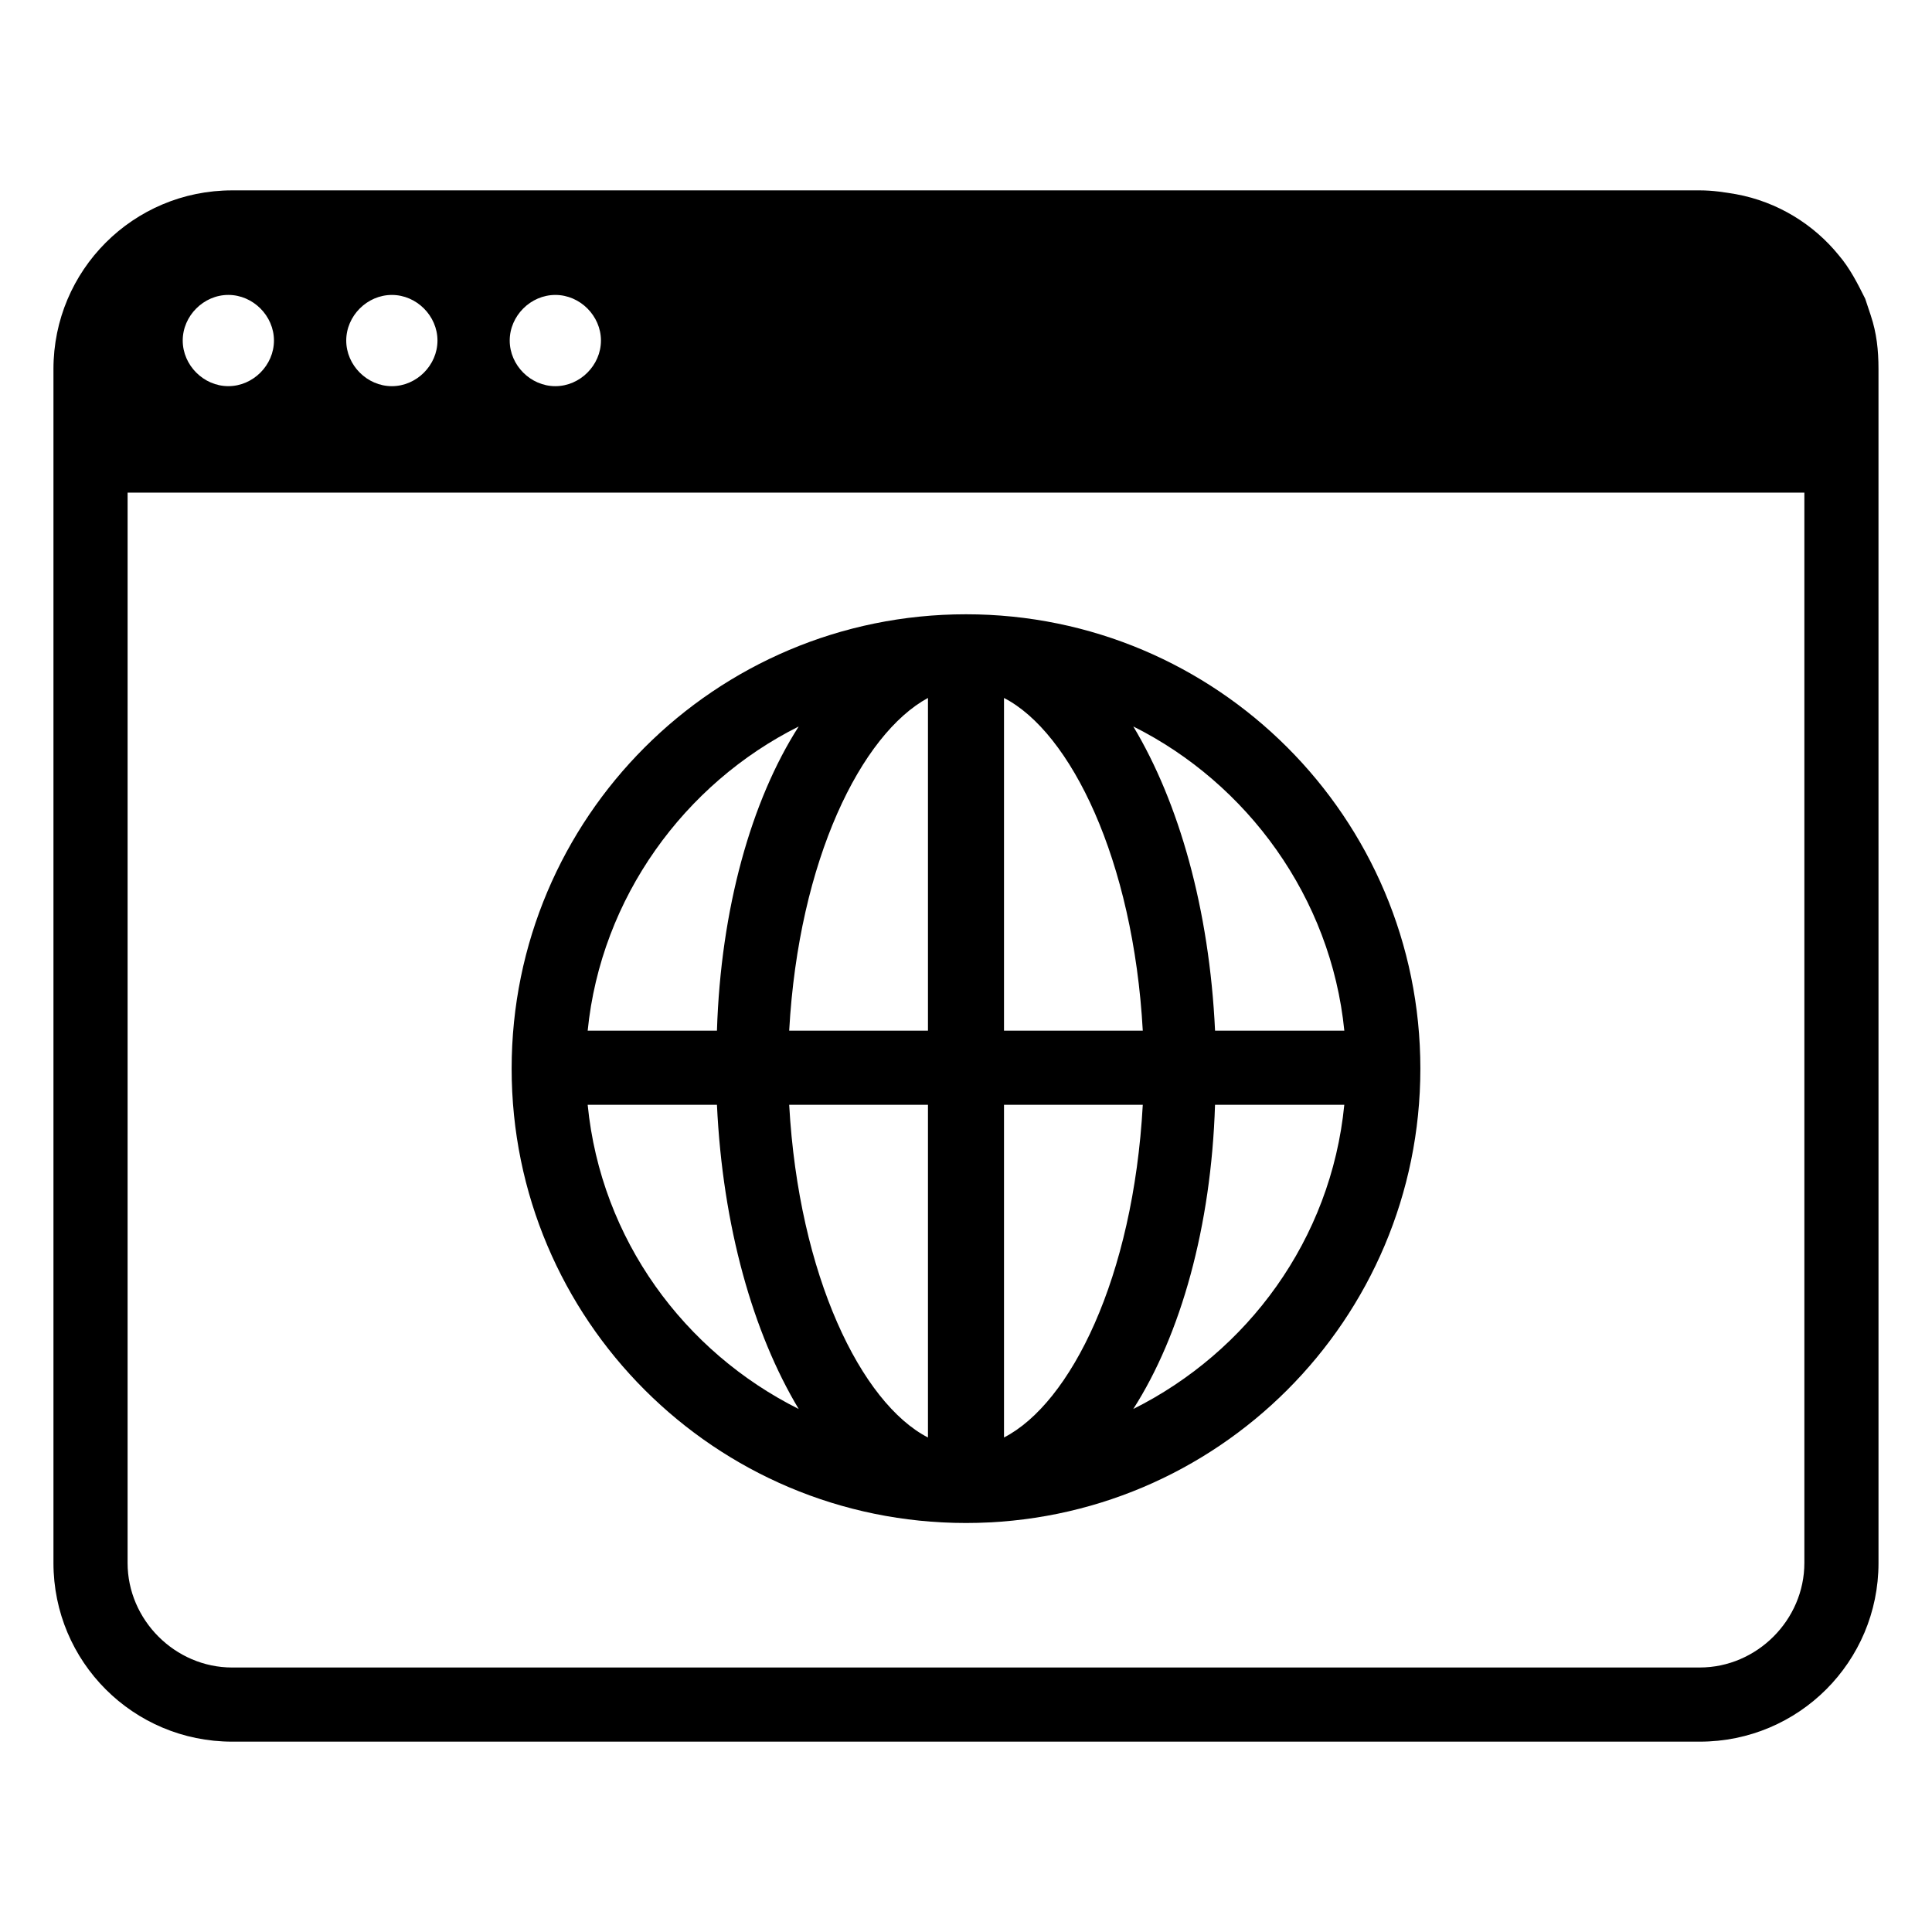 <?xml version="1.0" encoding="UTF-8"?>
<!-- Uploaded to: ICON Repo, www.svgrepo.com, Generator: ICON Repo Mixer Tools -->
<svg fill="#000000" width="800px" height="800px" version="1.1" viewBox="144 144 512 512" xmlns="http://www.w3.org/2000/svg">
 <g>
  <path d="m639.81 227.7c-0.504-1.512-1.008-3.023-1.512-4.535-2.016-4.031-4.031-8.062-7.055-11.586-6.551-8.062-16.121-14.105-27.207-16.121-3.023-0.504-6.047-1.008-9.574-1.008h-388.94c-26.199 0-47.355 21.16-47.355 47.355v316.39c0 26.199 21.16 47.359 47.359 47.359h388.94c26.199 0 47.359-21.16 47.359-47.359l-0.004-316.39c0-5.035-0.504-9.57-2.016-14.105zm-336.55 6.551c0 6.551-5.543 12.09-12.09 12.09-6.551 0-12.09-5.543-12.09-12.09 0-6.551 5.543-12.09 12.09-12.09 6.551-0.004 12.09 5.539 12.09 12.09zm-43.324 0c0 6.551-5.543 12.09-12.09 12.09-6.551 0-12.09-5.543-12.09-12.09 0-6.551 5.543-12.09 12.09-12.09 6.547-0.004 12.09 5.539 12.09 12.09zm-55.422-12.094c6.551 0 12.09 5.543 12.09 12.09 0 6.551-5.543 12.09-12.09 12.09-6.551 0-12.09-5.543-12.09-12.09 0-6.547 5.543-12.09 12.09-12.09zm389.95 363.75h-388.94c-15.113 0-27.711-12.594-27.711-27.711l0.004-283.64h444.36v283.64c0 15.113-12.598 27.707-27.711 27.707z"/>
  <path d="m400 306.79c-66.504 0-120.41 53.906-120.41 120.41s53.906 120.41 120.41 120.41 120.41-53.906 120.41-120.41c0-66.5-53.91-120.41-120.41-120.41zm100.26 110.34h-34.258c-1.512-32.242-9.574-60.457-21.664-80.609 30.227 15.113 52.395 45.344 55.922 80.609zm-110.34-88.168v88.168h-36.777c2.519-45.344 19.145-78.594 36.777-88.168zm0 107.82v88.168c-17.633-9.07-34.258-42.824-36.777-88.168zm20.152 88.164v-88.164h36.777c-2.519 45.848-19.145 79.098-36.777 88.164zm0-107.81v-88.168c17.633 9.07 34.258 42.824 36.777 88.168zm-54.41-80.609c-12.594 19.648-20.656 48.367-21.664 80.609h-34.258c3.523-35.266 25.691-65.496 55.922-80.609zm-55.922 100.26h34.258c1.512 32.242 9.574 60.457 21.664 80.609-30.23-15.113-52.398-44.84-55.922-80.609zm144.59 80.609c12.594-19.648 20.656-48.367 21.664-80.609h34.258c-3.523 35.77-25.691 65.496-55.922 80.609z"/>
 </g>
</svg>